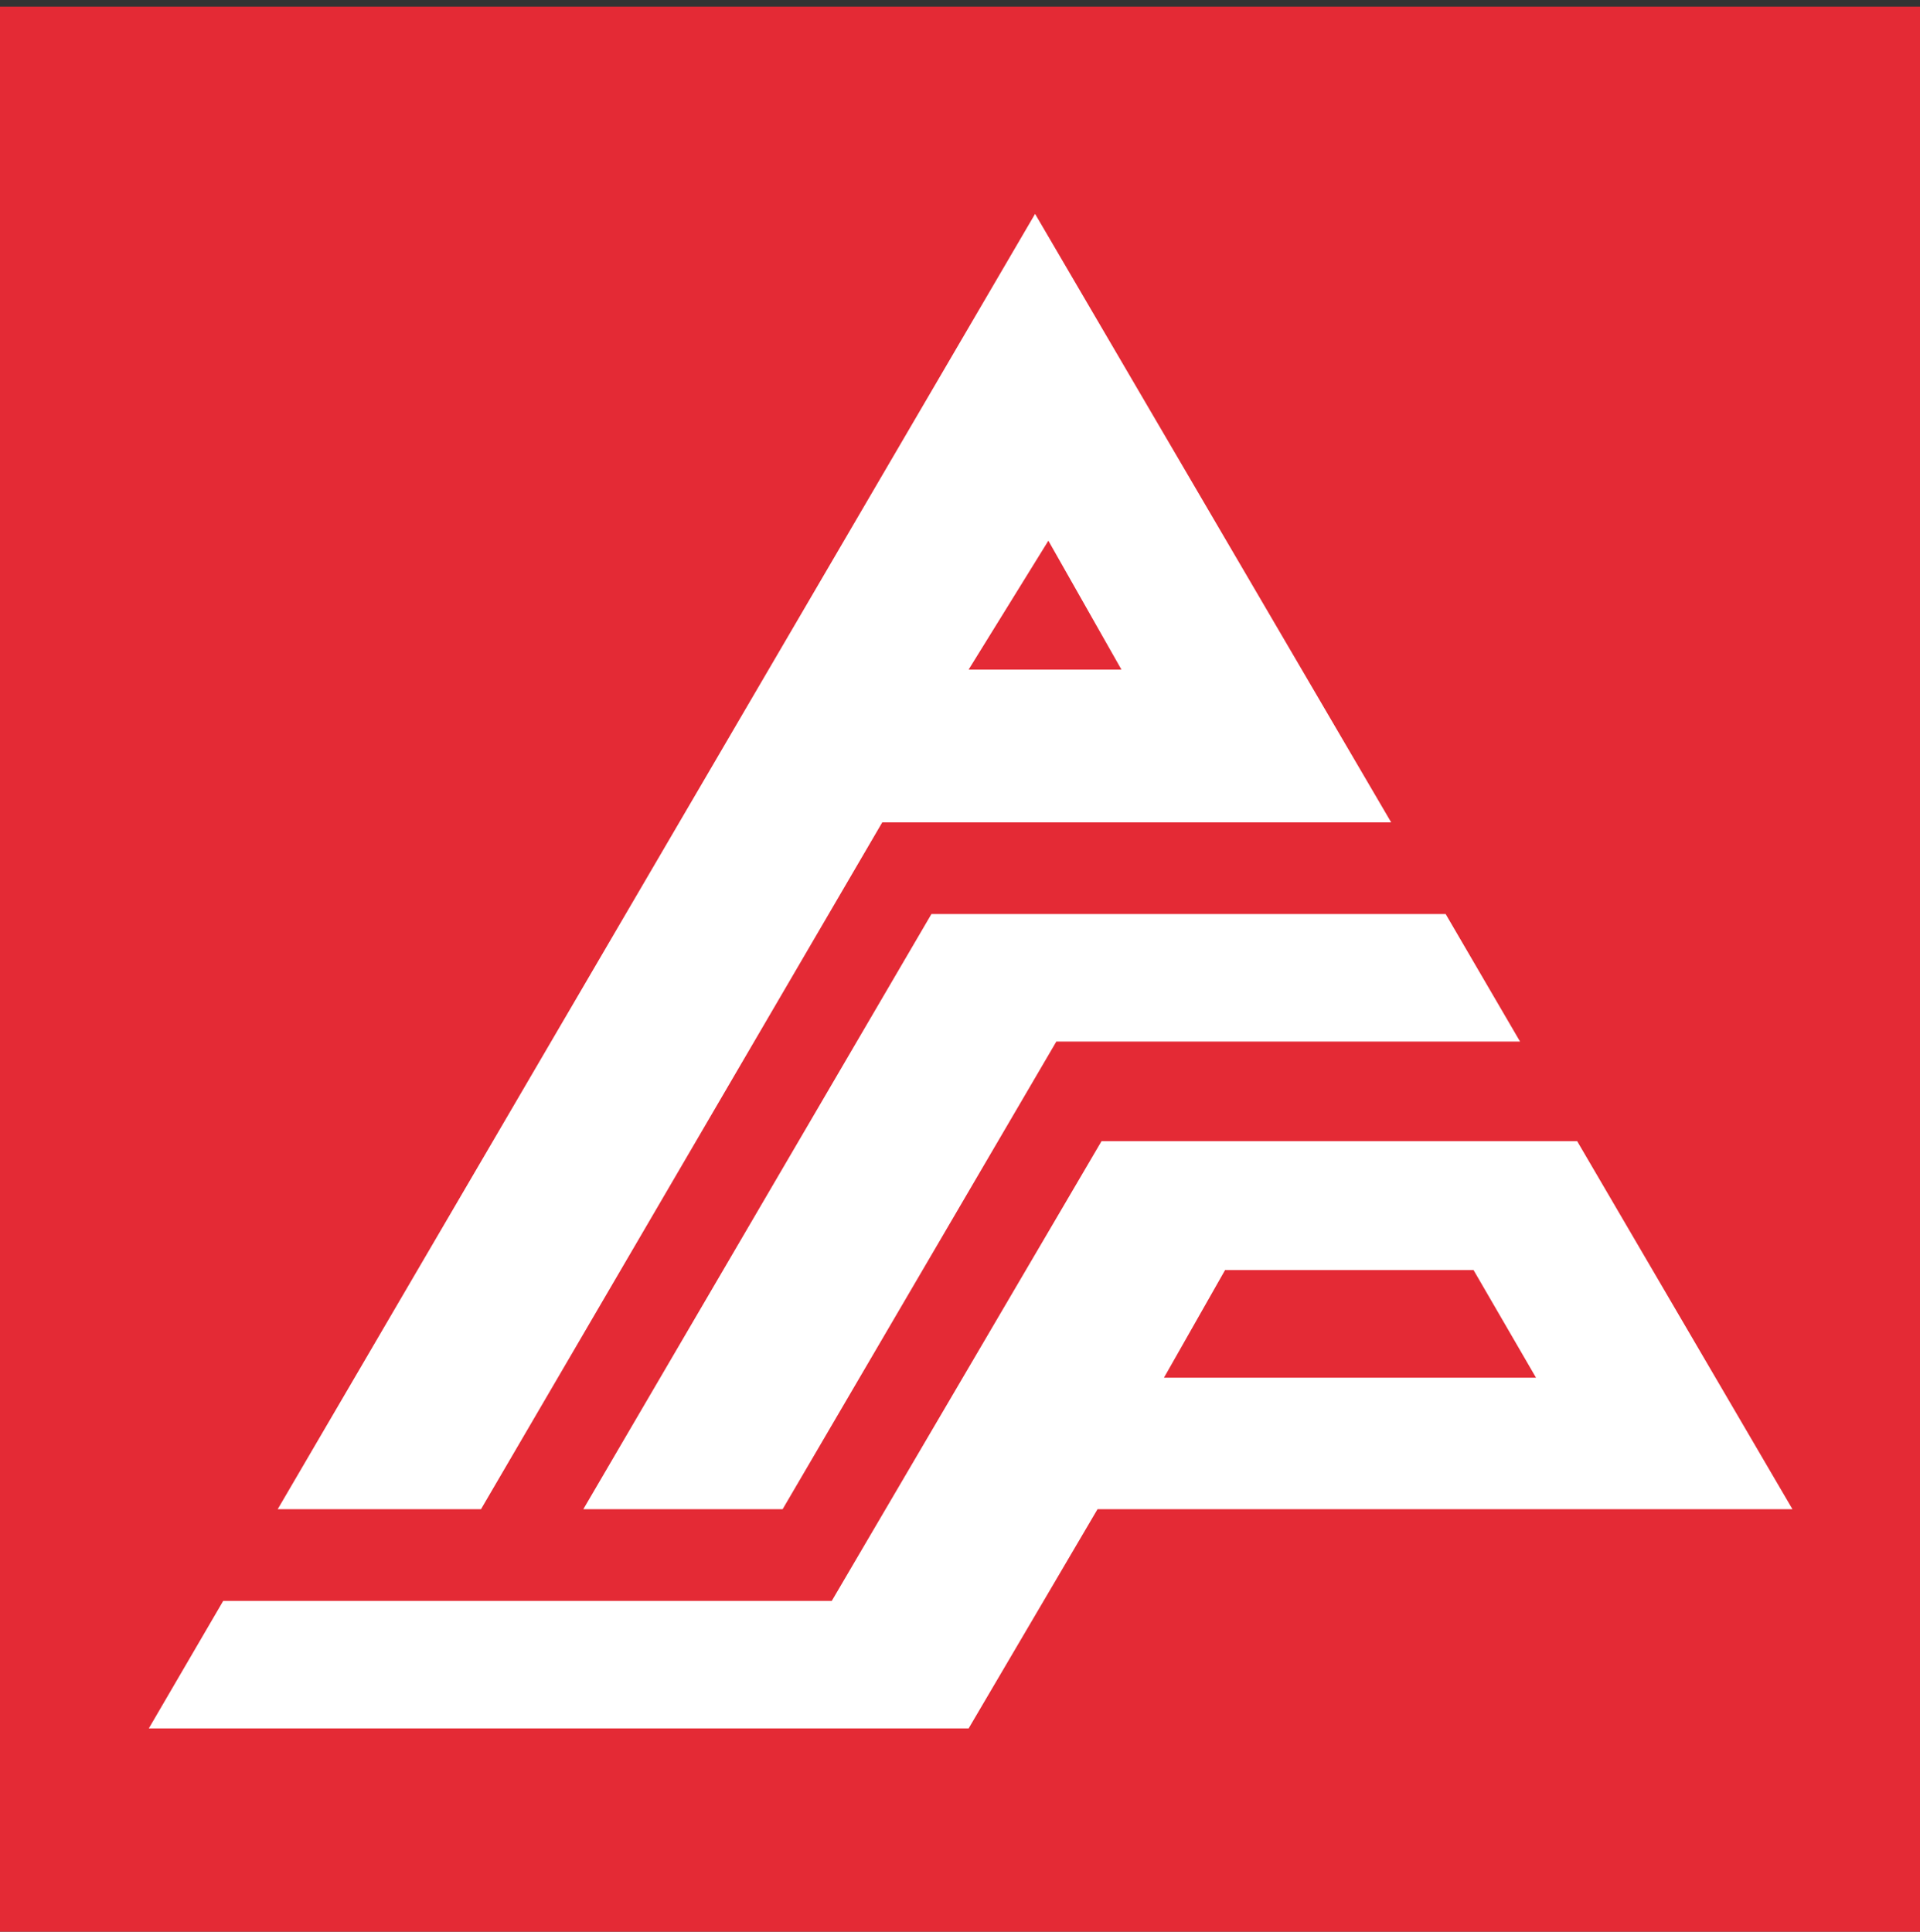 <?xml version="1.0" encoding="utf-8"?>
<!-- Generator: Adobe Illustrator 22.0.1, SVG Export Plug-In . SVG Version: 6.00 Build 0)  -->
<svg version="1.1" id="Слой_1" xmlns="http://www.w3.org/2000/svg" xmlns:xlink="http://www.w3.org/1999/xlink" x="0px" y="0px"
	 viewBox="0 0 144.5 145.4" style="enable-background:new 0 0 144.5 145.4;" xml:space="preserve">
<rect x="0" y="0" width="144.5" height="145.4" fill="#333333" stroke="none"/>
<style type="text/css">
	.st0{fill:#E42A35;}
	.st1{fill:#FFFFFF;}
</style>
<g>
	<polygon class="st0" points="144.8,145.7 -0.4,145.7 -0.4,0.5 144.8,0.5 	"/>
	<polygon class="st1" points="72.9,130.1 11.2,130.1 16.8,120.5 62.6,120.5 82.9,85.9 118.7,85.9 134.9,113.6 82.6,113.6 	"/>
	<polygon class="st1" points="58.9,113.6 79.5,78.4 114.4,78.4 108.8,68.8 70.1,68.8 43.9,113.6 	"/>
	<polygon class="st1" points="36.2,113.6 66.4,61.9 104.7,61.9 77.9,16.1 77.9,16.1 20.9,113.6 	"/>
	<polygon class="st0" points="78.9,40.7 72.9,50.4 84.4,50.4 	"/>
	<polygon class="st0" points="92.2,95.6 87.6,103.7 115.6,103.7 110.9,95.6 	"/>
</g>
</svg>
